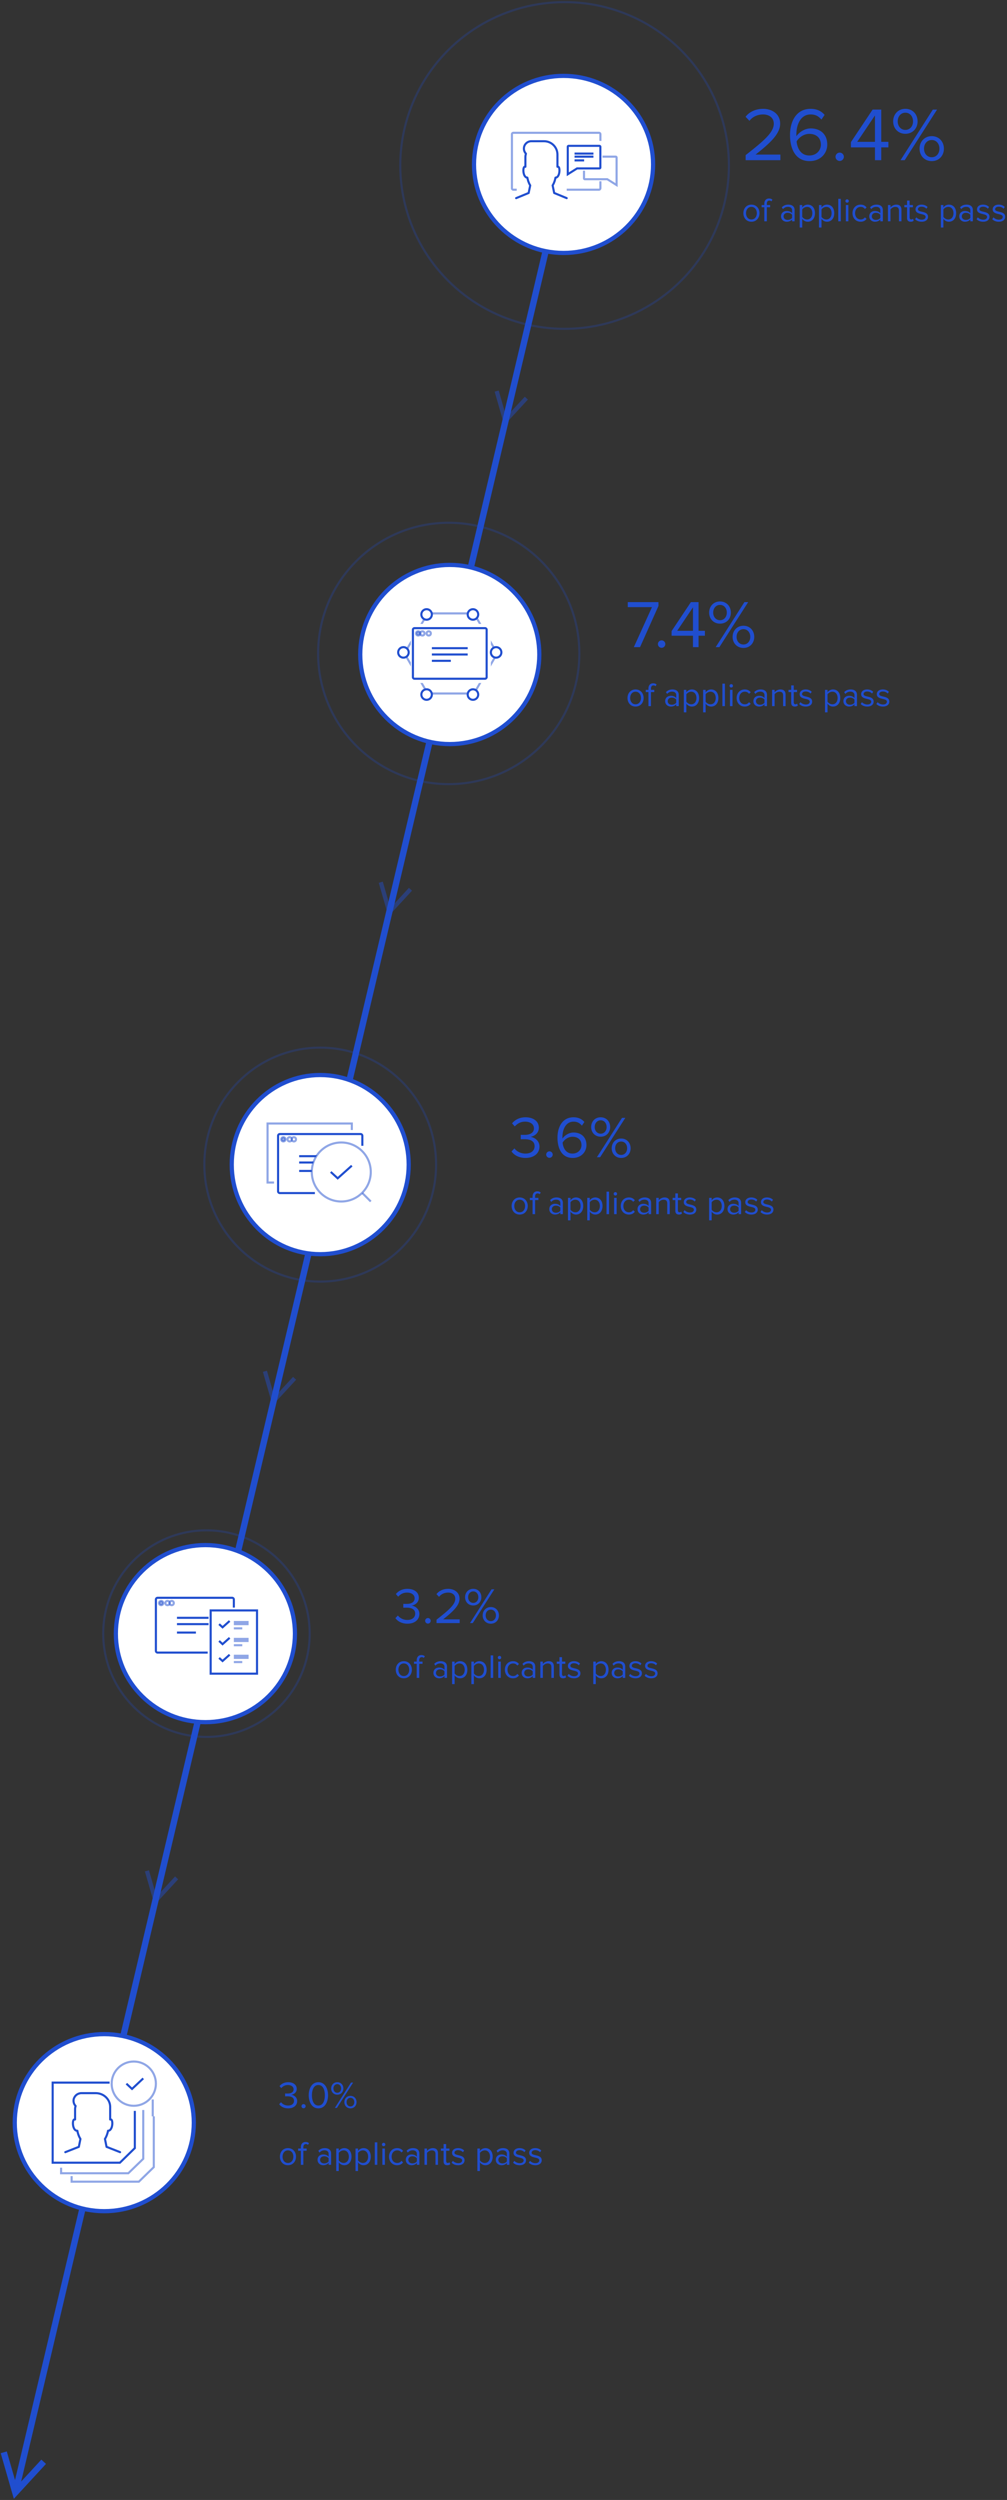 <svg xmlns="http://www.w3.org/2000/svg" viewBox="0 0 478 1186">
  <rect x="0" y="0" width="478" height="1186" fill="#333333" stroke="none"/>
  <g fill="none" fill-rule="evenodd">
    <g fill="#204ECF" fill-rule="nonzero">
      <path d="M265.757 86.297l1.946.46-.23.973L77.555 890.32l-1.876 7.926 6.745-7.317.678-.735 1.47 1.355-.678.735-9.331 10.124-1.205 1.307-.492-1.709-3.805-13.232-.276-.96 1.922-.553.276.96 2.75 9.563 1.876-7.924L265.527 87.27l.23-.973z" fill-opacity=".441"/>
      <path d="M265.757 86.297l1.946.46-.23.973-133.917 565.59-1.877 7.925 6.746-7.315.678-.735 1.47 1.356-.677.735-9.334 10.122-1.205 1.307-.49-1.709-3.804-13.232-.277-.961 1.922-.553.277.961 2.748 9.563 1.877-7.924L265.527 87.27l.23-.973z" fill-opacity=".441"/>
      <path d="M265.757 86.297l1.946.46-.23.973-78.919 333.59-1.875 7.926 6.744-7.318.678-.735 1.47 1.356-.677.735-9.331 10.124-1.205 1.307-.492-1.709-3.806-13.231-.276-.961 1.922-.553.276.96 2.751 9.563 1.875-7.924 78.919-333.59.23-.973z" fill-opacity=".441"/>
      <path d="M265.758 86.296l1.946.462-.231.973-23.907 100.592-1.884 7.922 6.752-7.308.678-.734 1.47 1.357-.679.734-9.342 10.114-1.206 1.306-.49-1.709-3.792-13.235-.276-.962 1.923-.55.276.96 2.74 9.567 1.884-7.925L265.527 87.27l.231-.973z" fill-opacity=".441"/>
      <path d="M265.386 85.695l2.92.69-.346 1.46L12.404 1167.3l-2.356 9.948 8.563-9.287 1.017-1.103 2.205 2.034-1.017 1.103-12.444 13.496-1.807 1.96-.737-2.562-5.072-17.643-.414-1.442 2.883-.829.414 1.442 3.49 12.14 2.355-9.948L265.04 87.154l.346-1.46z"/>
    </g>
    <g transform="translate(189)">
      <ellipse stroke="#204ECF" stroke-width="2" fill="#FFF" fill-rule="nonzero" cx="78.5" cy="78" rx="42.5" ry="42"/>
      <path d="M56.267 90h-1.574a.694.694 0 01-.693-.683V63.683c0-.373.315-.683.693-.683h40.614c.378 0 .693.31.693.683v3.165M96 86v3.228c0 .421-.315.772-.693.772H80" stroke="#204ECF" opacity=".5"/>
      <path d="M80 94l-5.938-2.449-.742-3.579c1.051-1.695 1.36-3.705 1.36-3.705h.062s0 0 0 0c2.103-.125 2.227-5.148 1.176-5.148h-.31V73.342c0-3.516-2.845-6.342-6.309-6.342h-6.31s0 0 0 0c-.247 0-.494.063-.742.126h0c-.061 0-.123.062-.247.062h0c-.619.252-1.175.628-1.546 1.13h0l-.062.063h0c-.248.314-.433.691-.557 1.068-.371 1.256-.062 2.511.804 3.453-.124.503-.247 1.068-.247 1.57v4.646h-.31c-1.051 0-.927 5.024 1.176 5.15 0 0 0 0 0 0h.062s.309 2.009 1.36 3.704l-.742 3.58L56 94" stroke="#204ECF" stroke-linecap="round" stroke-linejoin="round"/>
      <path d="M95.537 69.19h-14.59a.432.432 0 00-.442.443V82.68l4.421-2.787h10.61c.253 0 .443-.19.443-.443v-9.817c0-.19-.253-.443-.442-.443z" fill="#FFF" fill-rule="nonzero"/>
      <path d="M95.537 69.19h-14.59a.432.432 0 00-.442.443V82.68l4.421-2.787h10.61c.253 0 .443-.19.443-.443v-9.817c0-.19-.253-.443-.442-.443zM83.726 74.32h8.969M83.726 72.863h8.969M83.726 76.093h4.548" stroke="#204ECF"/>
      <path d="M96.99 74.32h6.252c.253 0 .442.19.442.443V87.81l-4.42-2.787H88.652a.432.432 0 01-.442-.443v-3.61" stroke="#204ECF" opacity=".5"/>
      <ellipse stroke="#204ECF" opacity=".25" cx="79" cy="78.5" rx="78" ry="77.5"/>
    </g>
    <g fill="#204ECF" fill-rule="nonzero">
      <path d="M370.432 76v-2.664H358.66c6.696-5.292 11.664-9.756 11.664-14.652 0-4.788-4.068-7.056-8.064-7.056-3.384 0-6.516 1.332-8.352 3.78l1.836 1.908c1.404-1.8 3.636-3.024 6.516-3.024 2.484 0 5.04 1.296 5.04 4.392 0 4.14-4.716 8.136-13.356 14.904V76h16.488zm13.86.432c5.22 0 8.388-3.708 8.388-7.848 0-5.112-3.528-7.668-7.848-7.668-3.096 0-5.76 2.088-6.804 3.744v-.936c0-4.716 2.088-9.432 6.768-9.432 2.484 0 3.888 1.008 5.112 2.448l1.512-2.232c-1.476-1.728-3.564-2.88-6.624-2.88-6.768 0-9.792 5.904-9.792 12.384 0 6.552 2.556 12.42 9.288 12.42zm-.144-2.664c-4.176 0-5.76-3.708-6.012-6.696 1.296-2.088 3.6-3.564 6.012-3.564 3.06 0 5.508 1.656 5.508 5.184 0 2.268-1.8 5.076-5.508 5.076zm14.436 2.592c1.08 0 1.98-.9 1.98-1.98s-.9-1.98-1.98-1.98-1.98.9-1.98 1.98.9 1.98 1.98 1.98zm19.728-.36v-6.084h3.384v-2.628h-3.384v-15.3h-4.104l-10.296 15.444v2.484h11.412V76h2.988zm-2.988-8.712H406.9l8.424-12.528v12.528zm14.436-3.816c3.456 0 5.796-2.556 5.796-5.868 0-3.42-2.34-5.976-5.796-5.976-3.42 0-5.796 2.556-5.796 5.976 0 3.312 2.376 5.868 5.796 5.868zM429.436 76l15.372-24.012h-2.016L427.456 76h1.98zm.324-14.364c-2.124 0-3.636-1.764-3.636-4.032 0-2.376 1.512-4.14 3.636-4.14 2.16 0 3.636 1.764 3.636 4.14 0 2.268-1.476 4.032-3.636 4.032zm12.528 14.796c3.42 0 5.76-2.556 5.76-5.904s-2.34-5.94-5.76-5.94-5.796 2.592-5.796 5.94c0 3.348 2.376 5.904 5.796 5.904zm0-1.836c-2.196 0-3.672-1.764-3.672-4.068 0-2.34 1.476-4.104 3.672-4.104 2.16 0 3.636 1.764 3.636 4.104 0 2.304-1.476 4.068-3.636 4.068zM356.688 105.192c2.352 0 3.824-1.824 3.824-4.064s-1.472-4.048-3.824-4.048-3.824 1.808-3.824 4.048 1.472 4.064 3.824 4.064zm0-1.072c-1.648 0-2.56-1.408-2.56-2.992 0-1.568.912-2.976 2.56-2.976 1.648 0 2.56 1.408 2.56 2.976 0 1.584-.912 2.992-2.56 2.992zM364 105v-6.672h1.568v-1.056H364v-.592c0-.992.432-1.52 1.232-1.52.384 0 .688.144.944.368l.496-.768c-.48-.448-1.008-.592-1.632-.592-1.36 0-2.24.928-2.24 2.512v.592h-1.28v1.056h1.28V105h1.2zm9.424.192c1.04 0 1.936-.368 2.56-1.072v.88h1.2v-5.312c0-1.872-1.344-2.608-2.992-2.608-1.264 0-2.256.416-3.088 1.28l.56.832c.688-.752 1.44-1.072 2.368-1.072 1.12 0 1.952.592 1.952 1.616v1.392c-.624-.704-1.504-1.04-2.56-1.04-1.312 0-2.688.8-2.688 2.544 0 1.68 1.392 2.56 2.688 2.56zm.448-.864c-1.136 0-1.92-.704-1.92-1.696 0-.976.784-1.68 1.92-1.68.832 0 1.648.32 2.112.944v1.472c-.464.64-1.28.96-2.112.96zm6.928 3.616v-4.112c.64.848 1.552 1.36 2.608 1.36 2.032 0 3.44-1.568 3.44-4.064 0-2.512-1.408-4.048-3.44-4.048a3.23 3.23 0 00-2.608 1.344v-1.152h-1.2v10.672h1.2zm2.304-3.824c-.944 0-1.888-.576-2.304-1.248v-3.488c.416-.672 1.36-1.232 2.304-1.232 1.552 0 2.48 1.264 2.48 2.976s-.928 2.992-2.48 2.992zm6.848 3.824v-4.112c.64.848 1.552 1.36 2.608 1.36 2.032 0 3.44-1.568 3.44-4.064 0-2.512-1.408-4.048-3.44-4.048a3.23 3.23 0 00-2.608 1.344v-1.152h-1.2v10.672h1.2zm2.304-3.824c-.944 0-1.888-.576-2.304-1.248v-3.488c.416-.672 1.36-1.232 2.304-1.232 1.552 0 2.48 1.264 2.48 2.976s-.928 2.992-2.48 2.992zm6.848.88V94.328h-1.2V105h1.2zm3.008-8.832c.448 0 .8-.352.8-.8a.806.806 0 00-.8-.816.82.82 0 00-.816.816c0 .448.368.8.816.8zm.592 8.832v-7.728h-1.2V105h1.2zm5.808.192c1.408 0 2.24-.576 2.832-1.344l-.8-.736c-.512.688-1.168 1.008-1.968 1.008-1.632 0-2.672-1.28-2.672-2.992s1.04-2.976 2.672-2.976c.8 0 1.456.288 1.968.992l.8-.72c-.592-.768-1.424-1.344-2.832-1.344-2.304 0-3.856 1.76-3.856 4.048 0 2.288 1.552 4.064 3.856 4.064zm6.8 0c1.04 0 1.936-.368 2.56-1.072v.88h1.2v-5.312c0-1.872-1.344-2.608-2.992-2.608-1.264 0-2.256.416-3.088 1.28l.56.832c.688-.752 1.44-1.072 2.368-1.072 1.12 0 1.952.592 1.952 1.616v1.392c-.624-.704-1.504-1.04-2.56-1.04-1.312 0-2.688.8-2.688 2.544 0 1.68 1.392 2.56 2.688 2.56zm.448-.864c-1.136 0-1.92-.704-1.92-1.696 0-.976.784-1.68 1.92-1.68.832 0 1.648.32 2.112.944v1.472c-.464.64-1.28.96-2.112.96zm6.928.672v-5.648c.464-.624 1.344-1.2 2.288-1.2 1.04 0 1.744.416 1.744 1.792V105h1.184v-5.424c0-1.68-.848-2.496-2.448-2.496-1.168 0-2.224.656-2.768 1.312v-1.12h-1.2V105h1.2zm9.6.192c.688 0 1.12-.208 1.424-.496l-.352-.912c-.16.176-.464.336-.816.336-.512 0-.768-.416-.768-.992v-4.8h1.568v-1.056h-1.568V95.16h-1.216v2.112h-1.28v1.056h1.28v5.056c0 1.152.576 1.808 1.728 1.808zm5.2 0c1.984 0 3.024-1.04 3.024-2.336 0-3.008-4.784-1.904-4.784-3.584 0-.688.656-1.216 1.712-1.216 1.008 0 1.84.416 2.304.976l.56-.832c-.608-.624-1.536-1.12-2.864-1.12-1.84 0-2.864 1.008-2.864 2.224 0 2.864 4.784 1.712 4.784 3.584 0 .768-.656 1.328-1.84 1.328-1.056 0-2.032-.512-2.544-1.104l-.608.864c.784.816 1.84 1.216 3.12 1.216zm10.32 2.752v-4.112c.64.848 1.552 1.36 2.608 1.36 2.032 0 3.44-1.568 3.44-4.064 0-2.512-1.408-4.048-3.44-4.048a3.23 3.23 0 00-2.608 1.344v-1.152h-1.2v10.672h1.2zm2.304-3.824c-.944 0-1.888-.576-2.304-1.248v-3.488c.416-.672 1.36-1.232 2.304-1.232 1.552 0 2.48 1.264 2.48 2.976s-.928 2.992-2.48 2.992zm7.92 1.072c1.04 0 1.936-.368 2.56-1.072v.88h1.2v-5.312c0-1.872-1.344-2.608-2.992-2.608-1.264 0-2.256.416-3.088 1.28l.56.832c.688-.752 1.44-1.072 2.368-1.072 1.12 0 1.952.592 1.952 1.616v1.392c-.624-.704-1.504-1.04-2.56-1.04-1.312 0-2.688.8-2.688 2.544 0 1.68 1.392 2.56 2.688 2.56zm.448-.864c-1.136 0-1.92-.704-1.92-1.696 0-.976.784-1.68 1.92-1.68.832 0 1.648.32 2.112.944v1.472c-.464.64-1.28.96-2.112.96zm8.192.864c1.984 0 3.024-1.04 3.024-2.336 0-3.008-4.784-1.904-4.784-3.584 0-.688.656-1.216 1.712-1.216 1.008 0 1.84.416 2.304.976l.56-.832c-.608-.624-1.536-1.12-2.864-1.12-1.84 0-2.864 1.008-2.864 2.224 0 2.864 4.784 1.712 4.784 3.584 0 .768-.656 1.328-1.84 1.328-1.056 0-2.032-.512-2.544-1.104l-.608.864c.784.816 1.84 1.216 3.12 1.216zm7.44 0c1.984 0 3.024-1.04 3.024-2.336 0-3.008-4.784-1.904-4.784-3.584 0-.688.656-1.216 1.712-1.216 1.008 0 1.84.416 2.304.976l.56-.832c-.608-.624-1.536-1.12-2.864-1.12-1.84 0-2.864 1.008-2.864 2.224 0 2.864 4.784 1.712 4.784 3.584 0 .768-.656 1.328-1.84 1.328-1.056 0-2.032-.512-2.544-1.104l-.608.864c.784.816 1.84 1.216 3.12 1.216z"/>
    </g>
    <g transform="translate(151 248)">
      <circle stroke="#204ECF" stroke-width="2" fill="#FFF" fill-rule="nonzero" cx="62.5" cy="62.5" r="42.5"/>
      <circle stroke="#204ECF" opacity=".25" cx="62" cy="62" r="62"/>
      <path stroke="#204ECF" opacity=".5" d="M74 43H52L41 62l11 19h22l11-19z"/>
      <path fill="#FFF" fill-rule="nonzero" d="M44 48h38v28H44z"/>
      <path d="M79.251 74H45.75a.751.751 0 01-.749-.735v-22.53c0-.429.374-.735.749-.735H79.25c.437 0 .749.367.749.735v22.53c0 .368-.374.735-.749.735zM54 62.5h17M54 59.5h17M54 65.5h9" stroke="#204ECF"/>
      <circle stroke="#204ECF" fill="#204ECF" fill-rule="nonzero" opacity=".5" cx="47.5" cy="52.5" r="1"/>
      <circle stroke="#204ECF" opacity=".5" cx="49.5" cy="52.5" r="1"/>
      <circle stroke="#204ECF" opacity=".5" cx="52.5" cy="52.5" r="1"/>
      <circle fill="#FFF" fill-rule="nonzero" cx="51.5" cy="43.5" r="2.5"/>
      <circle fill="#FFF" fill-rule="nonzero" cx="73.5" cy="43.5" r="2.5"/>
      <circle fill="#FFF" fill-rule="nonzero" cx="51.5" cy="81.5" r="2.5"/>
      <circle fill="#FFF" fill-rule="nonzero" cx="40.5" cy="61.5" r="2.5"/>
      <circle fill="#FFF" fill-rule="nonzero" cx="84.5" cy="61.5" r="2.5"/>
      <circle fill="#FFF" fill-rule="nonzero" cx="73.5" cy="81.5" r="2.5"/>
      <circle stroke="#204ECF" cx="51.5" cy="43.5" r="2.5"/>
      <circle stroke="#204ECF" cx="73.5" cy="43.5" r="2.5"/>
      <circle stroke="#204ECF" cx="51.5" cy="81.5" r="2.5"/>
      <circle stroke="#204ECF" cx="40.5" cy="61.5" r="2.5"/>
      <circle stroke="#204ECF" cx="84.5" cy="61.5" r="2.5"/>
      <circle stroke="#204ECF" cx="73.5" cy="81.5" r="2.5"/>
    </g>
    <g fill="#204ECF" fill-rule="nonzero">
      <path d="M303.816 307l8.736-19.52v-1.824h-14.56v2.368h11.488L300.872 307h2.944zm10.24.32c.96 0 1.76-.8 1.76-1.76s-.8-1.76-1.76-1.76-1.76.8-1.76 1.76.8 1.76 1.76 1.76zm17.536-.32v-5.408h3.008v-2.336h-3.008v-13.6h-3.648l-9.152 13.728v2.208h10.144V307h2.656zm-2.656-7.744h-7.488l7.488-11.136v11.136zm12.832-3.392c3.072 0 5.152-2.272 5.152-5.216 0-3.04-2.08-5.312-5.152-5.312-3.04 0-5.152 2.272-5.152 5.312 0 2.944 2.112 5.216 5.152 5.216zM341.48 307l13.664-21.344h-1.792L339.72 307h1.76zm.288-12.768c-1.888 0-3.232-1.568-3.232-3.584 0-2.112 1.344-3.68 3.232-3.68 1.92 0 3.232 1.568 3.232 3.68 0 2.016-1.312 3.584-3.232 3.584zm11.136 13.152c3.04 0 5.12-2.272 5.12-5.248 0-2.976-2.08-5.28-5.12-5.28s-5.152 2.304-5.152 5.28c0 2.976 2.112 5.248 5.152 5.248zm0-1.632c-1.952 0-3.264-1.568-3.264-3.616 0-2.08 1.312-3.648 3.264-3.648 1.92 0 3.232 1.568 3.232 3.648 0 2.048-1.312 3.616-3.232 3.616zM301.688 335.192c2.352 0 3.824-1.824 3.824-4.064s-1.472-4.048-3.824-4.048-3.824 1.808-3.824 4.048 1.472 4.064 3.824 4.064zm0-1.072c-1.648 0-2.56-1.408-2.56-2.992 0-1.568.912-2.976 2.56-2.976 1.648 0 2.56 1.408 2.56 2.976 0 1.584-.912 2.992-2.56 2.992zM309 335v-6.672h1.568v-1.056H309v-.592c0-.992.432-1.52 1.232-1.52.384 0 .688.144.944.368l.496-.768c-.48-.448-1.008-.592-1.632-.592-1.36 0-2.24.928-2.24 2.512v.592h-1.28v1.056h1.28V335h1.2zm9.424.192c1.04 0 1.936-.368 2.56-1.072v.88h1.2v-5.312c0-1.872-1.344-2.608-2.992-2.608-1.264 0-2.256.416-3.088 1.28l.56.832c.688-.752 1.44-1.072 2.368-1.072 1.12 0 1.952.592 1.952 1.616v1.392c-.624-.704-1.504-1.04-2.56-1.04-1.312 0-2.688.8-2.688 2.544 0 1.68 1.392 2.56 2.688 2.56zm.448-.864c-1.136 0-1.92-.704-1.92-1.696 0-.976.784-1.68 1.92-1.68.832 0 1.648.32 2.112.944v1.472c-.464.64-1.28.96-2.112.96zm6.928 3.616v-4.112c.64.848 1.552 1.36 2.608 1.36 2.032 0 3.44-1.568 3.44-4.064 0-2.512-1.408-4.048-3.44-4.048a3.23 3.23 0 00-2.608 1.344v-1.152h-1.2v10.672h1.2zm2.304-3.824c-.944 0-1.888-.576-2.304-1.248v-3.488c.416-.672 1.36-1.232 2.304-1.232 1.552 0 2.48 1.264 2.48 2.976s-.928 2.992-2.48 2.992zm6.848 3.824v-4.112c.64.848 1.552 1.36 2.608 1.36 2.032 0 3.44-1.568 3.44-4.064 0-2.512-1.408-4.048-3.44-4.048a3.23 3.23 0 00-2.608 1.344v-1.152h-1.2v10.672h1.2zm2.304-3.824c-.944 0-1.888-.576-2.304-1.248v-3.488c.416-.672 1.36-1.232 2.304-1.232 1.552 0 2.48 1.264 2.48 2.976s-.928 2.992-2.48 2.992zm6.848.88v-10.672h-1.2V335h1.2zm3.008-8.832c.448 0 .8-.352.8-.8a.806.806 0 00-.8-.816.82.82 0 00-.816.816c0 .448.368.8.816.8zm.592 8.832v-7.728h-1.2V335h1.2zm5.808.192c1.408 0 2.24-.576 2.832-1.344l-.8-.736c-.512.688-1.168 1.008-1.968 1.008-1.632 0-2.672-1.28-2.672-2.992s1.04-2.976 2.672-2.976c.8 0 1.456.288 1.968.992l.8-.72c-.592-.768-1.424-1.344-2.832-1.344-2.304 0-3.856 1.76-3.856 4.048 0 2.288 1.552 4.064 3.856 4.064zm6.8 0c1.04 0 1.936-.368 2.56-1.072v.88h1.2v-5.312c0-1.872-1.344-2.608-2.992-2.608-1.264 0-2.256.416-3.088 1.28l.56.832c.688-.752 1.44-1.072 2.368-1.072 1.12 0 1.952.592 1.952 1.616v1.392c-.624-.704-1.504-1.04-2.56-1.04-1.312 0-2.688.8-2.688 2.544 0 1.68 1.392 2.56 2.688 2.56zm.448-.864c-1.136 0-1.92-.704-1.92-1.696 0-.976.784-1.68 1.92-1.68.832 0 1.648.32 2.112.944v1.472c-.464.64-1.28.96-2.112.96zm6.928.672v-5.648c.464-.624 1.344-1.2 2.288-1.2 1.04 0 1.744.416 1.744 1.792V335h1.184v-5.424c0-1.68-.848-2.496-2.448-2.496-1.168 0-2.224.656-2.768 1.312v-1.12h-1.2V335h1.2zm9.6.192c.688 0 1.12-.208 1.424-.496l-.352-.912c-.16.176-.464.336-.816.336-.512 0-.768-.416-.768-.992v-4.8h1.568v-1.056h-1.568v-2.112h-1.216v2.112h-1.28v1.056h1.28v5.056c0 1.152.576 1.808 1.728 1.808zm5.2 0c1.984 0 3.024-1.04 3.024-2.336 0-3.008-4.784-1.904-4.784-3.584 0-.688.656-1.216 1.712-1.216 1.008 0 1.84.416 2.304.976l.56-.832c-.608-.624-1.536-1.12-2.864-1.12-1.84 0-2.864 1.008-2.864 2.224 0 2.864 4.784 1.712 4.784 3.584 0 .768-.656 1.328-1.84 1.328-1.056 0-2.032-.512-2.544-1.104l-.608.864c.784.816 1.84 1.216 3.12 1.216zm10.32 2.752v-4.112c.64.848 1.552 1.36 2.608 1.36 2.032 0 3.44-1.568 3.44-4.064 0-2.512-1.408-4.048-3.44-4.048a3.23 3.23 0 00-2.608 1.344v-1.152h-1.2v10.672h1.2zm2.304-3.824c-.944 0-1.888-.576-2.304-1.248v-3.488c.416-.672 1.36-1.232 2.304-1.232 1.552 0 2.48 1.264 2.48 2.976s-.928 2.992-2.48 2.992zm7.92 1.072c1.04 0 1.936-.368 2.56-1.072v.88h1.2v-5.312c0-1.872-1.344-2.608-2.992-2.608-1.264 0-2.256.416-3.088 1.28l.56.832c.688-.752 1.44-1.072 2.368-1.072 1.12 0 1.952.592 1.952 1.616v1.392c-.624-.704-1.504-1.04-2.56-1.04-1.312 0-2.688.8-2.688 2.544 0 1.68 1.392 2.56 2.688 2.56zm.448-.864c-1.136 0-1.92-.704-1.92-1.696 0-.976.784-1.68 1.92-1.68.832 0 1.648.32 2.112.944v1.472c-.464.64-1.28.96-2.112.96zm8.192.864c1.984 0 3.024-1.04 3.024-2.336 0-3.008-4.784-1.904-4.784-3.584 0-.688.656-1.216 1.712-1.216 1.008 0 1.84.416 2.304.976l.56-.832c-.608-.624-1.536-1.12-2.864-1.12-1.84 0-2.864 1.008-2.864 2.224 0 2.864 4.784 1.712 4.784 3.584 0 .768-.656 1.328-1.84 1.328-1.056 0-2.032-.512-2.544-1.104l-.608.864c.784.816 1.84 1.216 3.12 1.216zm7.44 0c1.984 0 3.024-1.04 3.024-2.336 0-3.008-4.784-1.904-4.784-3.584 0-.688.656-1.216 1.712-1.216 1.008 0 1.84.416 2.304.976l.56-.832c-.608-.624-1.536-1.12-2.864-1.12-1.84 0-2.864 1.008-2.864 2.224 0 2.864 4.784 1.712 4.784 3.584 0 .768-.656 1.328-1.84 1.328-1.056 0-2.032-.512-2.544-1.104l-.608.864c.784.816 1.84 1.216 3.12 1.216z"/>
    </g>
    <g transform="translate(97 497)">
      <ellipse stroke="#204ECF" opacity=".25" cx="55" cy="55.5" rx="55" ry="55.5"/>
      <ellipse stroke="#204ECF" stroke-width="2" fill="#FFF" fill-rule="nonzero" cx="55" cy="55.5" rx="42" ry="42.5"/>
      <path fill="#FFF" fill-rule="nonzero" d="M33 39h43v32H33z"/>
      <path d="M52.47 69H35.863a.844.844 0 01-.864-.865v-26.27c0-.494.37-.865.864-.865h38.272c.494 0 .864.37.864.865v4.698M45 54.5h19M45 51.5h19M45 58.5h10" stroke="#204ECF"/>
      <circle stroke="#204ECF" fill="#204ECF" fill-rule="nonzero" opacity=".5" cx="37.5" cy="43.5" r="1"/>
      <circle stroke="#204ECF" opacity=".5" cx="40.5" cy="43.5" r="1"/>
      <circle stroke="#204ECF" opacity=".5" cx="42.5" cy="43.5" r="1"/>
      <circle fill="#FFF" fill-rule="nonzero" cx="65" cy="59" r="14"/>
      <circle stroke="#204ECF" opacity=".5" cx="65" cy="59" r="14"/>
      <path stroke="#204ECF" opacity=".5" d="M75 69l4 4"/>
      <path stroke="#204ECF" d="M70 56l-6.71 6L60 58.97"/>
      <path stroke="#204ECF" opacity=".5" d="M70 39.09V36H30v28h3.086"/>
    </g>
    <g fill="#204ECF" fill-rule="nonzero">
      <path d="M249.448 549.336c4.116 0 6.636-2.268 6.636-5.376 0-3.024-2.632-4.452-4.312-4.62 1.736-.28 4.004-1.624 4.004-4.34 0-3.136-2.716-4.956-6.3-4.956-2.912 0-5.068 1.232-6.412 2.884l1.288 1.456c1.372-1.484 2.884-2.268 4.928-2.268 2.268 0 4.172 1.12 4.172 3.192 0 2.156-1.988 3.08-4.34 3.08h-.578c-.577-.002-1.123-.007-1.354-.028v2.128c.28-.028 1.148-.028 1.932-.028 2.744 0 4.648.98 4.648 3.304 0 2.128-1.652 3.5-4.368 3.5-2.212 0-4.116-1.008-5.208-2.464l-1.372 1.456c1.148 1.68 3.472 3.08 6.636 3.08zm11.368-.056c.84 0 1.54-.7 1.54-1.54 0-.84-.7-1.54-1.54-1.54-.84 0-1.54.7-1.54 1.54 0 .84.7 1.54 1.54 1.54zm11.032.056c4.06 0 6.524-2.884 6.524-6.104 0-3.976-2.744-5.964-6.104-5.964-2.408 0-4.48 1.624-5.292 2.912v-.728c0-3.668 1.624-7.336 5.264-7.336 1.932 0 3.024.784 3.976 1.904l1.176-1.736c-1.148-1.344-2.772-2.24-5.152-2.24-5.264 0-7.616 4.592-7.616 9.632 0 5.096 1.988 9.66 7.224 9.66zm-.112-2.072c-3.248 0-4.48-2.884-4.676-5.208 1.008-1.624 2.8-2.772 4.676-2.772 2.38 0 4.284 1.288 4.284 4.032 0 1.764-1.4 3.948-4.284 3.948zm13.384-8.008c2.688 0 4.508-1.988 4.508-4.564 0-2.66-1.82-4.648-4.508-4.648-2.66 0-4.508 1.988-4.508 4.648 0 2.576 1.848 4.564 4.508 4.564zm-.252 9.744l11.956-18.676h-1.568L283.328 549h1.54zm.252-11.172c-1.652 0-2.828-1.372-2.828-3.136 0-1.848 1.176-3.22 2.828-3.22 1.68 0 2.828 1.372 2.828 3.22 0 1.764-1.148 3.136-2.828 3.136zm9.744 11.508c2.66 0 4.48-1.988 4.48-4.592 0-2.604-1.82-4.62-4.48-4.62s-4.508 2.016-4.508 4.62 1.848 4.592 4.508 4.592zm0-1.428c-1.708 0-2.856-1.372-2.856-3.164 0-1.82 1.148-3.192 2.856-3.192 1.68 0 2.828 1.372 2.828 3.192 0 1.792-1.148 3.164-2.828 3.164zM246.688 576.192c2.352 0 3.824-1.824 3.824-4.064s-1.472-4.048-3.824-4.048-3.824 1.808-3.824 4.048 1.472 4.064 3.824 4.064zm0-1.072c-1.648 0-2.56-1.408-2.56-2.992 0-1.568.912-2.976 2.56-2.976 1.648 0 2.56 1.408 2.56 2.976 0 1.584-.912 2.992-2.56 2.992zM254 576v-6.672h1.568v-1.056H254v-.592c0-.992.432-1.52 1.232-1.52.384 0 .688.144.944.368l.496-.768c-.48-.448-1.008-.592-1.632-.592-1.36 0-2.24.928-2.24 2.512v.592h-1.28v1.056h1.28V576h1.2zm9.424.192c1.04 0 1.936-.368 2.56-1.072v.88h1.2v-5.312c0-1.872-1.344-2.608-2.992-2.608-1.264 0-2.256.416-3.088 1.28l.56.832c.688-.752 1.44-1.072 2.368-1.072 1.12 0 1.952.592 1.952 1.616v1.392c-.624-.704-1.504-1.04-2.56-1.04-1.312 0-2.688.8-2.688 2.544 0 1.68 1.392 2.56 2.688 2.56zm.448-.864c-1.136 0-1.92-.704-1.92-1.696 0-.976.784-1.68 1.92-1.68.832 0 1.648.32 2.112.944v1.472c-.464.64-1.28.96-2.112.96zm6.928 3.616v-4.112c.64.848 1.552 1.36 2.608 1.36 2.032 0 3.44-1.568 3.44-4.064 0-2.512-1.408-4.048-3.44-4.048a3.23 3.23 0 00-2.608 1.344v-1.152h-1.2v10.672h1.2zm2.304-3.824c-.944 0-1.888-.576-2.304-1.248v-3.488c.416-.672 1.36-1.232 2.304-1.232 1.552 0 2.48 1.264 2.48 2.976s-.928 2.992-2.48 2.992zm6.848 3.824v-4.112c.64.848 1.552 1.36 2.608 1.36 2.032 0 3.44-1.568 3.44-4.064 0-2.512-1.408-4.048-3.44-4.048a3.23 3.23 0 00-2.608 1.344v-1.152h-1.2v10.672h1.2zm2.304-3.824c-.944 0-1.888-.576-2.304-1.248v-3.488c.416-.672 1.36-1.232 2.304-1.232 1.552 0 2.48 1.264 2.48 2.976s-.928 2.992-2.48 2.992zm6.848.88v-10.672h-1.2V576h1.2zm3.008-8.832c.448 0 .8-.352.8-.8a.806.806 0 00-.8-.816.82.82 0 00-.816.816c0 .448.368.8.816.8zm.592 8.832v-7.728h-1.2V576h1.2zm5.808.192c1.408 0 2.24-.576 2.832-1.344l-.8-.736c-.512.688-1.168 1.008-1.968 1.008-1.632 0-2.672-1.28-2.672-2.992s1.04-2.976 2.672-2.976c.8 0 1.456.288 1.968.992l.8-.72c-.592-.768-1.424-1.344-2.832-1.344-2.304 0-3.856 1.76-3.856 4.048 0 2.288 1.552 4.064 3.856 4.064zm6.8 0c1.04 0 1.936-.368 2.56-1.072v.88h1.2v-5.312c0-1.872-1.344-2.608-2.992-2.608-1.264 0-2.256.416-3.088 1.28l.56.832c.688-.752 1.44-1.072 2.368-1.072 1.12 0 1.952.592 1.952 1.616v1.392c-.624-.704-1.504-1.04-2.56-1.04-1.312 0-2.688.8-2.688 2.544 0 1.68 1.392 2.56 2.688 2.56zm.448-.864c-1.136 0-1.92-.704-1.92-1.696 0-.976.784-1.68 1.92-1.68.832 0 1.648.32 2.112.944v1.472c-.464.64-1.28.96-2.112.96zm6.928.672v-5.648c.464-.624 1.344-1.2 2.288-1.2 1.04 0 1.744.416 1.744 1.792V576h1.184v-5.424c0-1.68-.848-2.496-2.448-2.496-1.168 0-2.224.656-2.768 1.312v-1.12h-1.2V576h1.2zm9.6.192c.688 0 1.12-.208 1.424-.496l-.352-.912c-.16.176-.464.336-.816.336-.512 0-.768-.416-.768-.992v-4.8h1.568v-1.056h-1.568v-2.112h-1.216v2.112h-1.28v1.056h1.28v5.056c0 1.152.576 1.808 1.728 1.808zm5.2 0c1.984 0 3.024-1.04 3.024-2.336 0-3.008-4.784-1.904-4.784-3.584 0-.688.656-1.216 1.712-1.216 1.008 0 1.84.416 2.304.976l.56-.832c-.608-.624-1.536-1.12-2.864-1.12-1.84 0-2.864 1.008-2.864 2.224 0 2.864 4.784 1.712 4.784 3.584 0 .768-.656 1.328-1.84 1.328-1.056 0-2.032-.512-2.544-1.104l-.608.864c.784.816 1.84 1.216 3.12 1.216zm10.32 2.752v-4.112c.64.848 1.552 1.36 2.608 1.36 2.032 0 3.44-1.568 3.44-4.064 0-2.512-1.408-4.048-3.44-4.048a3.23 3.23 0 00-2.608 1.344v-1.152h-1.2v10.672h1.2zm2.304-3.824c-.944 0-1.888-.576-2.304-1.248v-3.488c.416-.672 1.36-1.232 2.304-1.232 1.552 0 2.48 1.264 2.48 2.976s-.928 2.992-2.48 2.992zm7.92 1.072c1.04 0 1.936-.368 2.56-1.072v.88h1.2v-5.312c0-1.872-1.344-2.608-2.992-2.608-1.264 0-2.256.416-3.088 1.28l.56.832c.688-.752 1.44-1.072 2.368-1.072 1.12 0 1.952.592 1.952 1.616v1.392c-.624-.704-1.504-1.04-2.56-1.04-1.312 0-2.688.8-2.688 2.544 0 1.68 1.392 2.56 2.688 2.56zm.448-.864c-1.136 0-1.92-.704-1.92-1.696 0-.976.784-1.68 1.92-1.68.832 0 1.648.32 2.112.944v1.472c-.464.64-1.28.96-2.112.96zm8.192.864c1.984 0 3.024-1.04 3.024-2.336 0-3.008-4.784-1.904-4.784-3.584 0-.688.656-1.216 1.712-1.216 1.008 0 1.84.416 2.304.976l.56-.832c-.608-.624-1.536-1.12-2.864-1.12-1.84 0-2.864 1.008-2.864 2.224 0 2.864 4.784 1.712 4.784 3.584 0 .768-.656 1.328-1.84 1.328-1.056 0-2.032-.512-2.544-1.104l-.608.864c.784.816 1.84 1.216 3.12 1.216zm7.44 0c1.984 0 3.024-1.04 3.024-2.336 0-3.008-4.784-1.904-4.784-3.584 0-.688.656-1.216 1.712-1.216 1.008 0 1.84.416 2.304.976l.56-.832c-.608-.624-1.536-1.12-2.864-1.12-1.84 0-2.864 1.008-2.864 2.224 0 2.864 4.784 1.712 4.784 3.584 0 .768-.656 1.328-1.84 1.328-1.056 0-2.032-.512-2.544-1.104l-.608.864c.784.816 1.84 1.216 3.12 1.216z"/>
    </g>
    <g transform="translate(48 726)">
      <circle stroke="#204ECF" opacity=".25" cx="50" cy="49" r="49"/>
      <ellipse stroke="#204ECF" stroke-width="2" fill="#FFF" fill-rule="nonzero" cx="49.5" cy="49" rx="42.5" ry="42"/>
      <path fill="#FFF" fill-rule="nonzero" d="M25 30h40v29H25z"/>
      <path d="M50.583 58H26.815a.83.83 0 01-.815-.816V32.816a.83.83 0 01.815-.816H62.185a.83.83 0 01.815.816v3.831M36 44.5h15M36 41.5h15M36 48.5h9" stroke="#204ECF"/>
      <circle stroke="#204ECF" fill="#204ECF" fill-rule="nonzero" opacity=".5" cx="28.5" cy="34.5" r="1"/>
      <circle stroke="#204ECF" opacity=".5" cx="31.5" cy="34.5" r="1"/>
      <circle stroke="#204ECF" opacity=".5" cx="33.5" cy="34.5" r="1"/>
      <path stroke="#204ECF" d="M61 43l-3.356 3L56 44.5M61 51l-3.356 3L56 52.47M61 59l-3.356 3L56 60.53"/>
      <path stroke="#204ECF" d="M52 38h22v30H52z"/>
      <path stroke="#204ECF" opacity=".5" d="M63 43.5h7M63 46.5h4M63 44.5h7M63 51.5h7M63 54.5h4M63 52.5h7M63 59.5h7M63 62.5h4M63 60.5h7"/>
    </g>
    <g fill="#204ECF" fill-rule="nonzero">
      <path d="M193.384 770.288c3.528 0 5.688-1.944 5.688-4.608 0-2.592-2.256-3.816-3.696-3.96 1.488-.24 3.432-1.392 3.432-3.72 0-2.688-2.328-4.248-5.4-4.248-2.496 0-4.344 1.056-5.496 2.472l1.104 1.248c1.176-1.272 2.472-1.944 4.224-1.944 1.944 0 3.576.96 3.576 2.736 0 1.848-1.704 2.64-3.72 2.64h-.594a17.04 17.04 0 01-1.062-.024v1.824c.24-.024.984-.024 1.656-.024 2.352 0 3.984.84 3.984 2.832 0 1.824-1.416 3-3.744 3-1.896 0-3.528-.864-4.464-2.112l-1.176 1.248c.984 1.44 2.976 2.64 5.688 2.64zm9.744-.048c.72 0 1.32-.6 1.32-1.32 0-.72-.6-1.32-1.32-1.32-.72 0-1.32.6-1.32 1.32 0 .72.6 1.32 1.32 1.32zM218.2 770v-1.776h-7.848c4.464-3.528 7.776-6.504 7.776-9.768 0-3.192-2.712-4.704-5.376-4.704-2.256 0-4.344.888-5.568 2.52l1.224 1.272c.936-1.2 2.424-2.016 4.344-2.016 1.656 0 3.36.864 3.36 2.928 0 2.76-3.144 5.424-8.904 9.936V770H218.2zm6.432-8.352c2.304 0 3.864-1.704 3.864-3.912 0-2.28-1.56-3.984-3.864-3.984-2.28 0-3.864 1.704-3.864 3.984 0 2.208 1.584 3.912 3.864 3.912zm-.216 8.352l10.248-16.008h-1.344L223.096 770h1.32zm.216-9.576c-1.416 0-2.424-1.176-2.424-2.688 0-1.584 1.008-2.76 2.424-2.76 1.44 0 2.424 1.176 2.424 2.76 0 1.512-.984 2.688-2.424 2.688zm8.352 9.864c2.28 0 3.84-1.704 3.84-3.936s-1.56-3.96-3.84-3.96-3.864 1.728-3.864 3.96 1.584 3.936 3.864 3.936zm0-1.224c-1.464 0-2.448-1.176-2.448-2.712 0-1.56.984-2.736 2.448-2.736 1.44 0 2.424 1.176 2.424 2.736 0 1.536-.984 2.712-2.424 2.712zM191.688 796.192c2.352 0 3.824-1.824 3.824-4.064s-1.472-4.048-3.824-4.048-3.824 1.808-3.824 4.048 1.472 4.064 3.824 4.064zm0-1.072c-1.648 0-2.56-1.408-2.56-2.992 0-1.568.912-2.976 2.56-2.976 1.648 0 2.56 1.408 2.56 2.976 0 1.584-.912 2.992-2.56 2.992zM199 796v-6.672h1.568v-1.056H199v-.592c0-.992.432-1.52 1.232-1.52.384 0 .688.144.944.368l.496-.768c-.48-.448-1.008-.592-1.632-.592-1.36 0-2.24.928-2.24 2.512v.592h-1.28v1.056h1.28V796h1.2zm9.424.192c1.04 0 1.936-.368 2.56-1.072v.88h1.2v-5.312c0-1.872-1.344-2.608-2.992-2.608-1.264 0-2.256.416-3.088 1.28l.56.832c.688-.752 1.44-1.072 2.368-1.072 1.12 0 1.952.592 1.952 1.616v1.392c-.624-.704-1.504-1.04-2.56-1.04-1.312 0-2.688.8-2.688 2.544 0 1.68 1.392 2.56 2.688 2.56zm.448-.864c-1.136 0-1.92-.704-1.92-1.696 0-.976.784-1.68 1.92-1.68.832 0 1.648.32 2.112.944v1.472c-.464.64-1.28.96-2.112.96zm6.928 3.616v-4.112c.64.848 1.552 1.36 2.608 1.36 2.032 0 3.44-1.568 3.44-4.064 0-2.512-1.408-4.048-3.44-4.048a3.23 3.23 0 00-2.608 1.344v-1.152h-1.2v10.672h1.2zm2.304-3.824c-.944 0-1.888-.576-2.304-1.248v-3.488c.416-.672 1.36-1.232 2.304-1.232 1.552 0 2.48 1.264 2.48 2.976s-.928 2.992-2.48 2.992zm6.848 3.824v-4.112c.64.848 1.552 1.36 2.608 1.36 2.032 0 3.44-1.568 3.44-4.064 0-2.512-1.408-4.048-3.44-4.048a3.23 3.23 0 00-2.608 1.344v-1.152h-1.2v10.672h1.2zm2.304-3.824c-.944 0-1.888-.576-2.304-1.248v-3.488c.416-.672 1.36-1.232 2.304-1.232 1.552 0 2.48 1.264 2.48 2.976s-.928 2.992-2.48 2.992zm6.848.88v-10.672h-1.2V796h1.2zm3.008-8.832c.448 0 .8-.352.8-.8a.806.806 0 00-.8-.816.82.82 0 00-.816.816c0 .448.368.8.816.8zm.592 8.832v-7.728h-1.2V796h1.2zm5.808.192c1.408 0 2.24-.576 2.832-1.344l-.8-.736c-.512.688-1.168 1.008-1.968 1.008-1.632 0-2.672-1.28-2.672-2.992s1.04-2.976 2.672-2.976c.8 0 1.456.288 1.968.992l.8-.72c-.592-.768-1.424-1.344-2.832-1.344-2.304 0-3.856 1.76-3.856 4.048 0 2.288 1.552 4.064 3.856 4.064zm6.8 0c1.04 0 1.936-.368 2.56-1.072v.88h1.2v-5.312c0-1.872-1.344-2.608-2.992-2.608-1.264 0-2.256.416-3.088 1.28l.56.832c.688-.752 1.44-1.072 2.368-1.072 1.12 0 1.952.592 1.952 1.616v1.392c-.624-.704-1.504-1.04-2.56-1.04-1.312 0-2.688.8-2.688 2.544 0 1.68 1.392 2.56 2.688 2.56zm.448-.864c-1.136 0-1.92-.704-1.92-1.696 0-.976.784-1.68 1.92-1.68.832 0 1.648.32 2.112.944v1.472c-.464.64-1.28.96-2.112.96zm6.928.672v-5.648c.464-.624 1.344-1.2 2.288-1.2 1.04 0 1.744.416 1.744 1.792V796h1.184v-5.424c0-1.68-.848-2.496-2.448-2.496-1.168 0-2.224.656-2.768 1.312v-1.12h-1.2V796h1.2zm9.6.192c.688 0 1.12-.208 1.424-.496l-.352-.912c-.16.176-.464.336-.816.336-.512 0-.768-.416-.768-.992v-4.8h1.568v-1.056h-1.568v-2.112h-1.216v2.112h-1.28v1.056h1.28v5.056c0 1.152.576 1.808 1.728 1.808zm5.2 0c1.984 0 3.024-1.04 3.024-2.336 0-3.008-4.784-1.904-4.784-3.584 0-.688.656-1.216 1.712-1.216 1.008 0 1.84.416 2.304.976l.56-.832c-.608-.624-1.536-1.12-2.864-1.12-1.84 0-2.864 1.008-2.864 2.224 0 2.864 4.784 1.712 4.784 3.584 0 .768-.656 1.328-1.84 1.328-1.056 0-2.032-.512-2.544-1.104l-.608.864c.784.816 1.84 1.216 3.12 1.216zm10.32 2.752v-4.112c.64.848 1.552 1.36 2.608 1.36 2.032 0 3.44-1.568 3.44-4.064 0-2.512-1.408-4.048-3.44-4.048a3.23 3.23 0 00-2.608 1.344v-1.152h-1.2v10.672h1.2zm2.304-3.824c-.944 0-1.888-.576-2.304-1.248v-3.488c.416-.672 1.36-1.232 2.304-1.232 1.552 0 2.48 1.264 2.48 2.976s-.928 2.992-2.48 2.992zm7.92 1.072c1.04 0 1.936-.368 2.56-1.072v.88h1.2v-5.312c0-1.872-1.344-2.608-2.992-2.608-1.264 0-2.256.416-3.088 1.28l.56.832c.688-.752 1.44-1.072 2.368-1.072 1.12 0 1.952.592 1.952 1.616v1.392c-.624-.704-1.504-1.04-2.56-1.04-1.312 0-2.688.8-2.688 2.544 0 1.68 1.392 2.56 2.688 2.56zm.448-.864c-1.136 0-1.92-.704-1.92-1.696 0-.976.784-1.68 1.92-1.68.832 0 1.648.32 2.112.944v1.472c-.464.64-1.28.96-2.112.96zm8.192.864c1.984 0 3.024-1.04 3.024-2.336 0-3.008-4.784-1.904-4.784-3.584 0-.688.656-1.216 1.712-1.216 1.008 0 1.84.416 2.304.976l.56-.832c-.608-.624-1.536-1.12-2.864-1.12-1.84 0-2.864 1.008-2.864 2.224 0 2.864 4.784 1.712 4.784 3.584 0 .768-.656 1.328-1.84 1.328-1.056 0-2.032-.512-2.544-1.104l-.608.864c.784.816 1.84 1.216 3.12 1.216zm7.44 0c1.984 0 3.024-1.04 3.024-2.336 0-3.008-4.784-1.904-4.784-3.584 0-.688.656-1.216 1.712-1.216 1.008 0 1.84.416 2.304.976l.56-.832c-.608-.624-1.536-1.12-2.864-1.12-1.84 0-2.864 1.008-2.864 2.224 0 2.864 4.784 1.712 4.784 3.584 0 .768-.656 1.328-1.84 1.328-1.056 0-2.032-.512-2.544-1.104l-.608.864c.784.816 1.84 1.216 3.12 1.216z"/>
    </g>
    <g transform="translate(7 965)" stroke="#204ECF">
      <ellipse opacity=".25" cx="42.5" cy="42" rx="38.5" ry="38"/>
      <ellipse stroke-width="2" fill="#FFF" fill-rule="nonzero" cx="42.5" cy="42" rx="42.5" ry="42"/>
      <circle opacity=".5" cx="56.5" cy="23.5" r="10.5"/>
      <path d="M61 21l-5.333 5L53 23.5M57 36.423v17.651L49.915 61H18V23h27.024"/>
      <path opacity=".5" d="M61 36v23.143L53.915 66H22v-2.633M65.5 31v8"/>
      <path opacity=".5" d="M66 39v24.097L58.915 70H27v-2.65"/>
      <path d="M50 56l-6.42-2.523-.763-3.754c1.144-1.785 1.462-3.877 1.462-3.877h.063s0 0 0 0c2.289-.123 2.416-5.354 1.272-5.354h-.318v-5.907c0-3.631-3.052-6.585-6.866-6.585h-6.929s0 0 0 0c-.254 0-.508.062-.763.123h0c-.063 0-.19.062-.254.062h0c-.7.246-1.271.615-1.716 1.169h0l-.064.061h0c-.254.308-.445.739-.636 1.108-.381 1.292-.063 2.646.827 3.57a5.03 5.03 0 00-.254 1.66v4.74h-.318c-1.145 0-1.017 5.23 1.271 5.353 0 0 0 0 0 0h.127s.318 2.092 1.462 3.877l-.762 3.754L24 56" stroke-linecap="round" stroke-linejoin="round"/>
    </g>
    <g fill="#204ECF" fill-rule="nonzero">
      <path d="M136.788 1000.216c2.646 0 4.266-1.458 4.266-3.456 0-1.944-1.692-2.862-2.772-2.97 1.116-.18 2.574-1.044 2.574-2.79 0-2.016-1.746-3.186-4.05-3.186-1.872 0-3.258.792-4.122 1.854l.828.936c.882-.954 1.854-1.458 3.168-1.458 1.458 0 2.682.72 2.682 2.052 0 1.386-1.278 1.98-2.79 1.98h-.494a11.895 11.895 0 01-.748-.018v1.368c.18-.018.738-.018 1.242-.018 1.764 0 2.988.63 2.988 2.124 0 1.368-1.062 2.25-2.808 2.25-1.422 0-2.646-.648-3.348-1.584l-.882.936c.738 1.08 2.232 1.98 4.266 1.98zm7.308-.036c.54 0 .99-.45.99-.99s-.45-.99-.99-.99-.99.45-.99.99.45.99.99.99zm7.038.036c3.276 0 4.59-3.294 4.59-6.21 0-2.934-1.314-6.192-4.59-6.192-3.294 0-4.59 3.258-4.59 6.192 0 2.916 1.296 6.21 4.59 6.21zm0-1.332c-2.286 0-3.06-2.484-3.06-4.878s.774-4.86 3.06-4.86 3.06 2.466 3.06 4.86-.774 4.878-3.06 4.878zm8.964-5.148c1.728 0 2.898-1.278 2.898-2.934 0-1.71-1.17-2.988-2.898-2.988-1.71 0-2.898 1.278-2.898 2.988 0 1.656 1.188 2.934 2.898 2.934zm-.162 6.264l7.686-12.006h-1.008L158.946 1000h.99zm.162-7.182c-1.062 0-1.818-.882-1.818-2.016 0-1.188.756-2.07 1.818-2.07 1.08 0 1.818.882 1.818 2.07 0 1.134-.738 2.016-1.818 2.016zm6.264 7.398c1.71 0 2.88-1.278 2.88-2.952s-1.17-2.97-2.88-2.97-2.898 1.296-2.898 2.97c0 1.674 1.188 2.952 2.898 2.952zm0-.918c-1.098 0-1.836-.882-1.836-2.034 0-1.17.738-2.052 1.836-2.052 1.08 0 1.818.882 1.818 2.052 0 1.152-.738 2.034-1.818 2.034zM136.688 1027.192c2.352 0 3.824-1.824 3.824-4.064s-1.472-4.048-3.824-4.048-3.824 1.808-3.824 4.048 1.472 4.064 3.824 4.064zm0-1.072c-1.648 0-2.56-1.408-2.56-2.992 0-1.568.912-2.976 2.56-2.976 1.648 0 2.56 1.408 2.56 2.976 0 1.584-.912 2.992-2.56 2.992zm7.312.88v-6.672h1.568v-1.056H144v-.592c0-.992.432-1.52 1.232-1.52.384 0 .688.144.944.368l.496-.768c-.48-.448-1.008-.592-1.632-.592-1.36 0-2.24.928-2.24 2.512v.592h-1.28v1.056h1.28V1027h1.2zm9.424.192c1.04 0 1.936-.368 2.56-1.072v.88h1.2v-5.312c0-1.872-1.344-2.608-2.992-2.608-1.264 0-2.256.416-3.088 1.28l.56.832c.688-.752 1.44-1.072 2.368-1.072 1.12 0 1.952.592 1.952 1.616v1.392c-.624-.704-1.504-1.04-2.56-1.04-1.312 0-2.688.8-2.688 2.544 0 1.68 1.392 2.56 2.688 2.56zm.448-.864c-1.136 0-1.92-.704-1.92-1.696 0-.976.784-1.68 1.92-1.68.832 0 1.648.32 2.112.944v1.472c-.464.64-1.28.96-2.112.96zm6.928 3.616v-4.112c.64.848 1.552 1.36 2.608 1.36 2.032 0 3.44-1.568 3.44-4.064 0-2.512-1.408-4.048-3.44-4.048a3.23 3.23 0 00-2.608 1.344v-1.152h-1.2v10.672h1.2zm2.304-3.824c-.944 0-1.888-.576-2.304-1.248v-3.488c.416-.672 1.36-1.232 2.304-1.232 1.552 0 2.48 1.264 2.48 2.976s-.928 2.992-2.48 2.992zm6.848 3.824v-4.112c.64.848 1.552 1.36 2.608 1.36 2.032 0 3.44-1.568 3.44-4.064 0-2.512-1.408-4.048-3.44-4.048a3.23 3.23 0 00-2.608 1.344v-1.152h-1.2v10.672h1.2zm2.304-3.824c-.944 0-1.888-.576-2.304-1.248v-3.488c.416-.672 1.36-1.232 2.304-1.232 1.552 0 2.48 1.264 2.48 2.976s-.928 2.992-2.48 2.992zm6.848.88v-10.672h-1.2V1027h1.2zm3.008-8.832c.448 0 .8-.352.8-.8a.806.806 0 00-.8-.816.82.82 0 00-.816.816c0 .448.368.8.816.8zm.592 8.832v-7.728h-1.2V1027h1.2zm5.808.192c1.408 0 2.24-.576 2.832-1.344l-.8-.736c-.512.688-1.168 1.008-1.968 1.008-1.632 0-2.672-1.28-2.672-2.992s1.04-2.976 2.672-2.976c.8 0 1.456.288 1.968.992l.8-.72c-.592-.768-1.424-1.344-2.832-1.344-2.304 0-3.856 1.76-3.856 4.048 0 2.288 1.552 4.064 3.856 4.064zm6.8 0c1.04 0 1.936-.368 2.56-1.072v.88h1.2v-5.312c0-1.872-1.344-2.608-2.992-2.608-1.264 0-2.256.416-3.088 1.28l.56.832c.688-.752 1.44-1.072 2.368-1.072 1.12 0 1.952.592 1.952 1.616v1.392c-.624-.704-1.504-1.04-2.56-1.04-1.312 0-2.688.8-2.688 2.544 0 1.68 1.392 2.56 2.688 2.56zm.448-.864c-1.136 0-1.92-.704-1.92-1.696 0-.976.784-1.68 1.92-1.68.832 0 1.648.32 2.112.944v1.472c-.464.64-1.28.96-2.112.96zm6.928.672v-5.648c.464-.624 1.344-1.2 2.288-1.2 1.04 0 1.744.416 1.744 1.792V1027h1.184v-5.424c0-1.68-.848-2.496-2.448-2.496-1.168 0-2.224.656-2.768 1.312v-1.12h-1.2V1027h1.2zm9.6.192c.688 0 1.12-.208 1.424-.496l-.352-.912c-.16.176-.464.336-.816.336-.512 0-.768-.416-.768-.992v-4.8h1.568v-1.056h-1.568v-2.112h-1.216v2.112h-1.28v1.056h1.28v5.056c0 1.152.576 1.808 1.728 1.808zm5.2 0c1.984 0 3.024-1.04 3.024-2.336 0-3.008-4.784-1.904-4.784-3.584 0-.688.656-1.216 1.712-1.216 1.008 0 1.84.416 2.304.976l.56-.832c-.608-.624-1.536-1.12-2.864-1.12-1.84 0-2.864 1.008-2.864 2.224 0 2.864 4.784 1.712 4.784 3.584 0 .768-.656 1.328-1.84 1.328-1.056 0-2.032-.512-2.544-1.104l-.608.864c.784.816 1.84 1.216 3.12 1.216zm10.32 2.752v-4.112c.64.848 1.552 1.36 2.608 1.36 2.032 0 3.44-1.568 3.44-4.064 0-2.512-1.408-4.048-3.44-4.048a3.23 3.23 0 00-2.608 1.344v-1.152h-1.2v10.672h1.2zm2.304-3.824c-.944 0-1.888-.576-2.304-1.248v-3.488c.416-.672 1.36-1.232 2.304-1.232 1.552 0 2.48 1.264 2.48 2.976s-.928 2.992-2.48 2.992zm7.92 1.072c1.04 0 1.936-.368 2.56-1.072v.88h1.2v-5.312c0-1.872-1.344-2.608-2.992-2.608-1.264 0-2.256.416-3.088 1.28l.56.832c.688-.752 1.44-1.072 2.368-1.072 1.12 0 1.952.592 1.952 1.616v1.392c-.624-.704-1.504-1.04-2.56-1.04-1.312 0-2.688.8-2.688 2.544 0 1.68 1.392 2.56 2.688 2.56zm.448-.864c-1.136 0-1.92-.704-1.92-1.696 0-.976.784-1.68 1.92-1.68.832 0 1.648.32 2.112.944v1.472c-.464.64-1.28.96-2.112.96zm8.192.864c1.984 0 3.024-1.04 3.024-2.336 0-3.008-4.784-1.904-4.784-3.584 0-.688.656-1.216 1.712-1.216 1.008 0 1.84.416 2.304.976l.56-.832c-.608-.624-1.536-1.12-2.864-1.12-1.84 0-2.864 1.008-2.864 2.224 0 2.864 4.784 1.712 4.784 3.584 0 .768-.656 1.328-1.84 1.328-1.056 0-2.032-.512-2.544-1.104l-.608.864c.784.816 1.84 1.216 3.12 1.216zm7.44 0c1.984 0 3.024-1.04 3.024-2.336 0-3.008-4.784-1.904-4.784-3.584 0-.688.656-1.216 1.712-1.216 1.008 0 1.84.416 2.304.976l.56-.832c-.608-.624-1.536-1.12-2.864-1.12-1.84 0-2.864 1.008-2.864 2.224 0 2.864 4.784 1.712 4.784 3.584 0 .768-.656 1.328-1.84 1.328-1.056 0-2.032-.512-2.544-1.104l-.608.864c.784.816 1.84 1.216 3.12 1.216z"/>
    </g>
  </g>
</svg>
